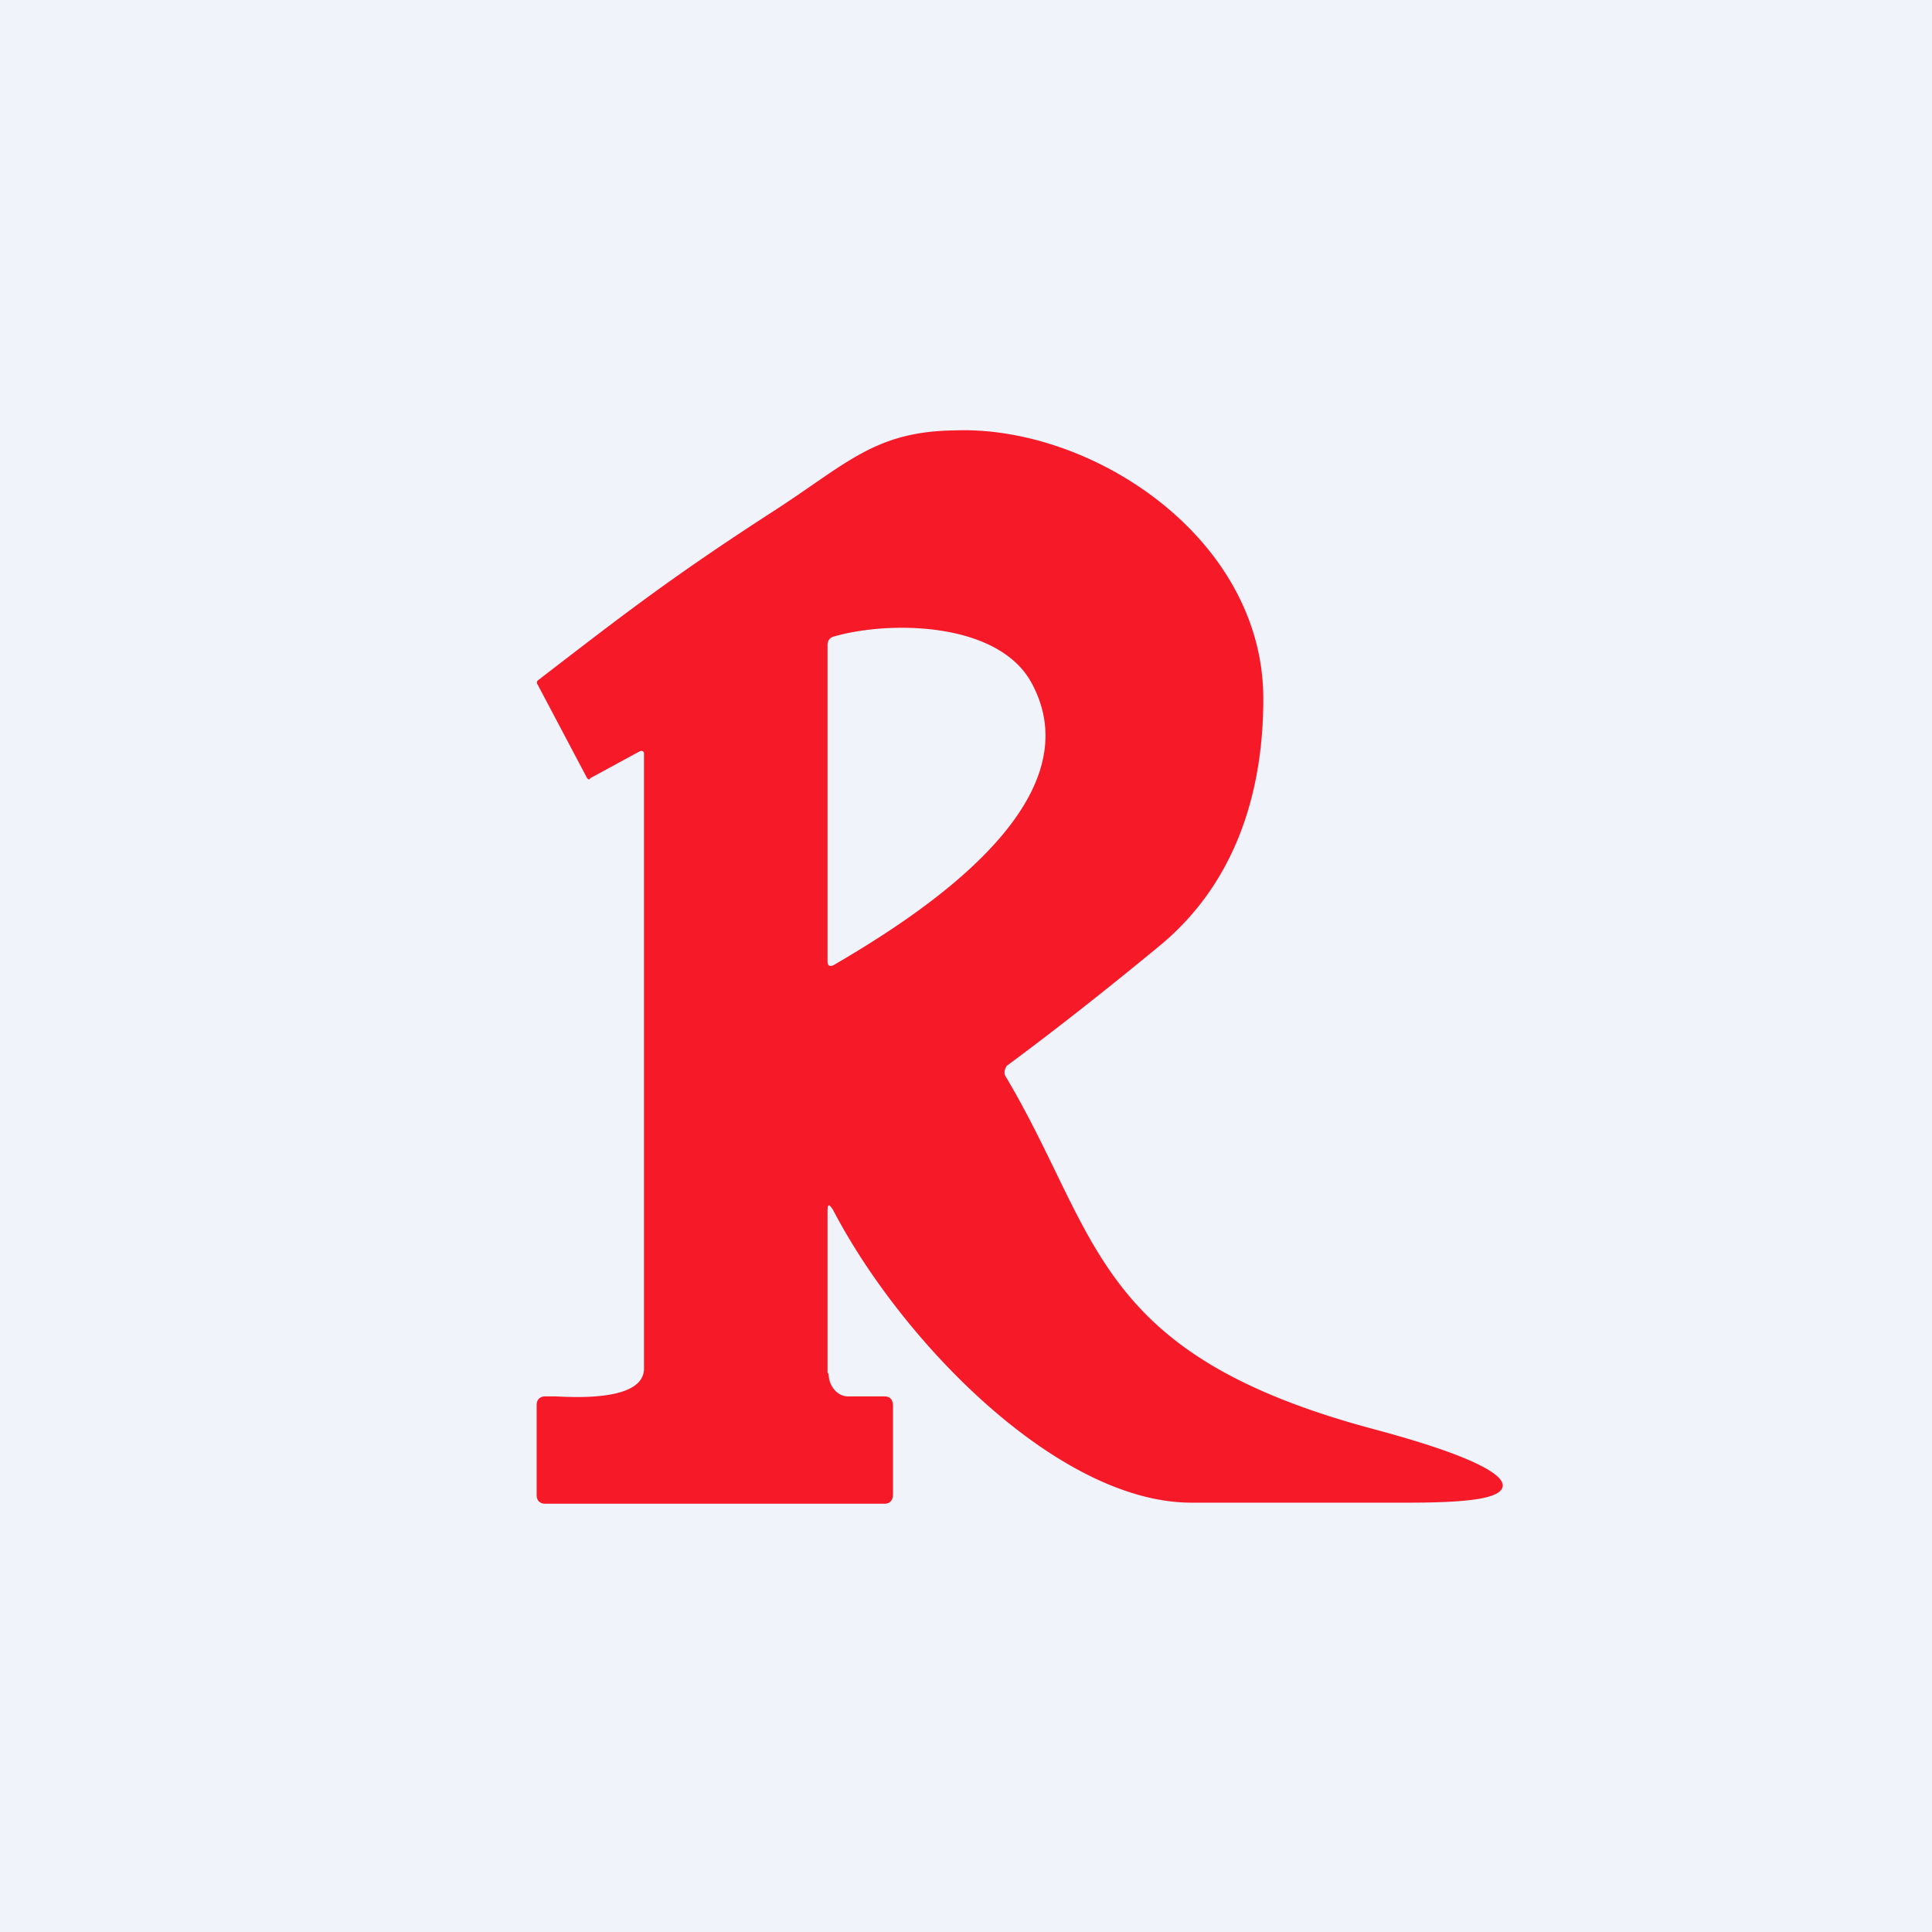<!-- by TradingView --><svg width="18" height="18" viewBox="0 0 18 18" xmlns="http://www.w3.org/2000/svg"><path fill="#F0F3FA" d="M0 0h18v18H0z"/><path fill-rule="evenodd" d="M7.71 12.79v-1.5c0-.07.01-.08.05-.02C8.4 12.5 9.86 14 11.1 14h2.02c.63 0 .86-.05.88-.15.02-.11-.28-.29-1.22-.54-2.6-.7-2.53-1.8-3.41-3.28-.02-.03-.01-.07.01-.1.5-.37.99-.76 1.45-1.14.66-.56.94-1.37.94-2.28 0-1.5-1.6-2.55-2.88-2.5-.74.01-1 .31-1.68.75-.96.62-1.42.98-2.2 1.58a.03.03 0 0 0 0 .04l.46.87c.01.01.02.02.03 0L5.96 7c.02-.01.04 0 .04.02v5.73c0 .3-.62.27-.82.26h-.1c-.05 0-.08.03-.08.08v.84c0 .05.03.08.08.08h3.16c.05 0 .08-.03.08-.09v-.82c0-.05-.02-.09-.08-.09H7.9c-.1 0-.18-.1-.18-.21Zm1.91-6.41c-.3-.59-1.33-.6-1.85-.45-.04.01-.06.04-.06.08v2.94c0 .05.02.06.06.04.77-.45 2.43-1.5 1.85-2.61Z" fill="#F61A29"/></svg>